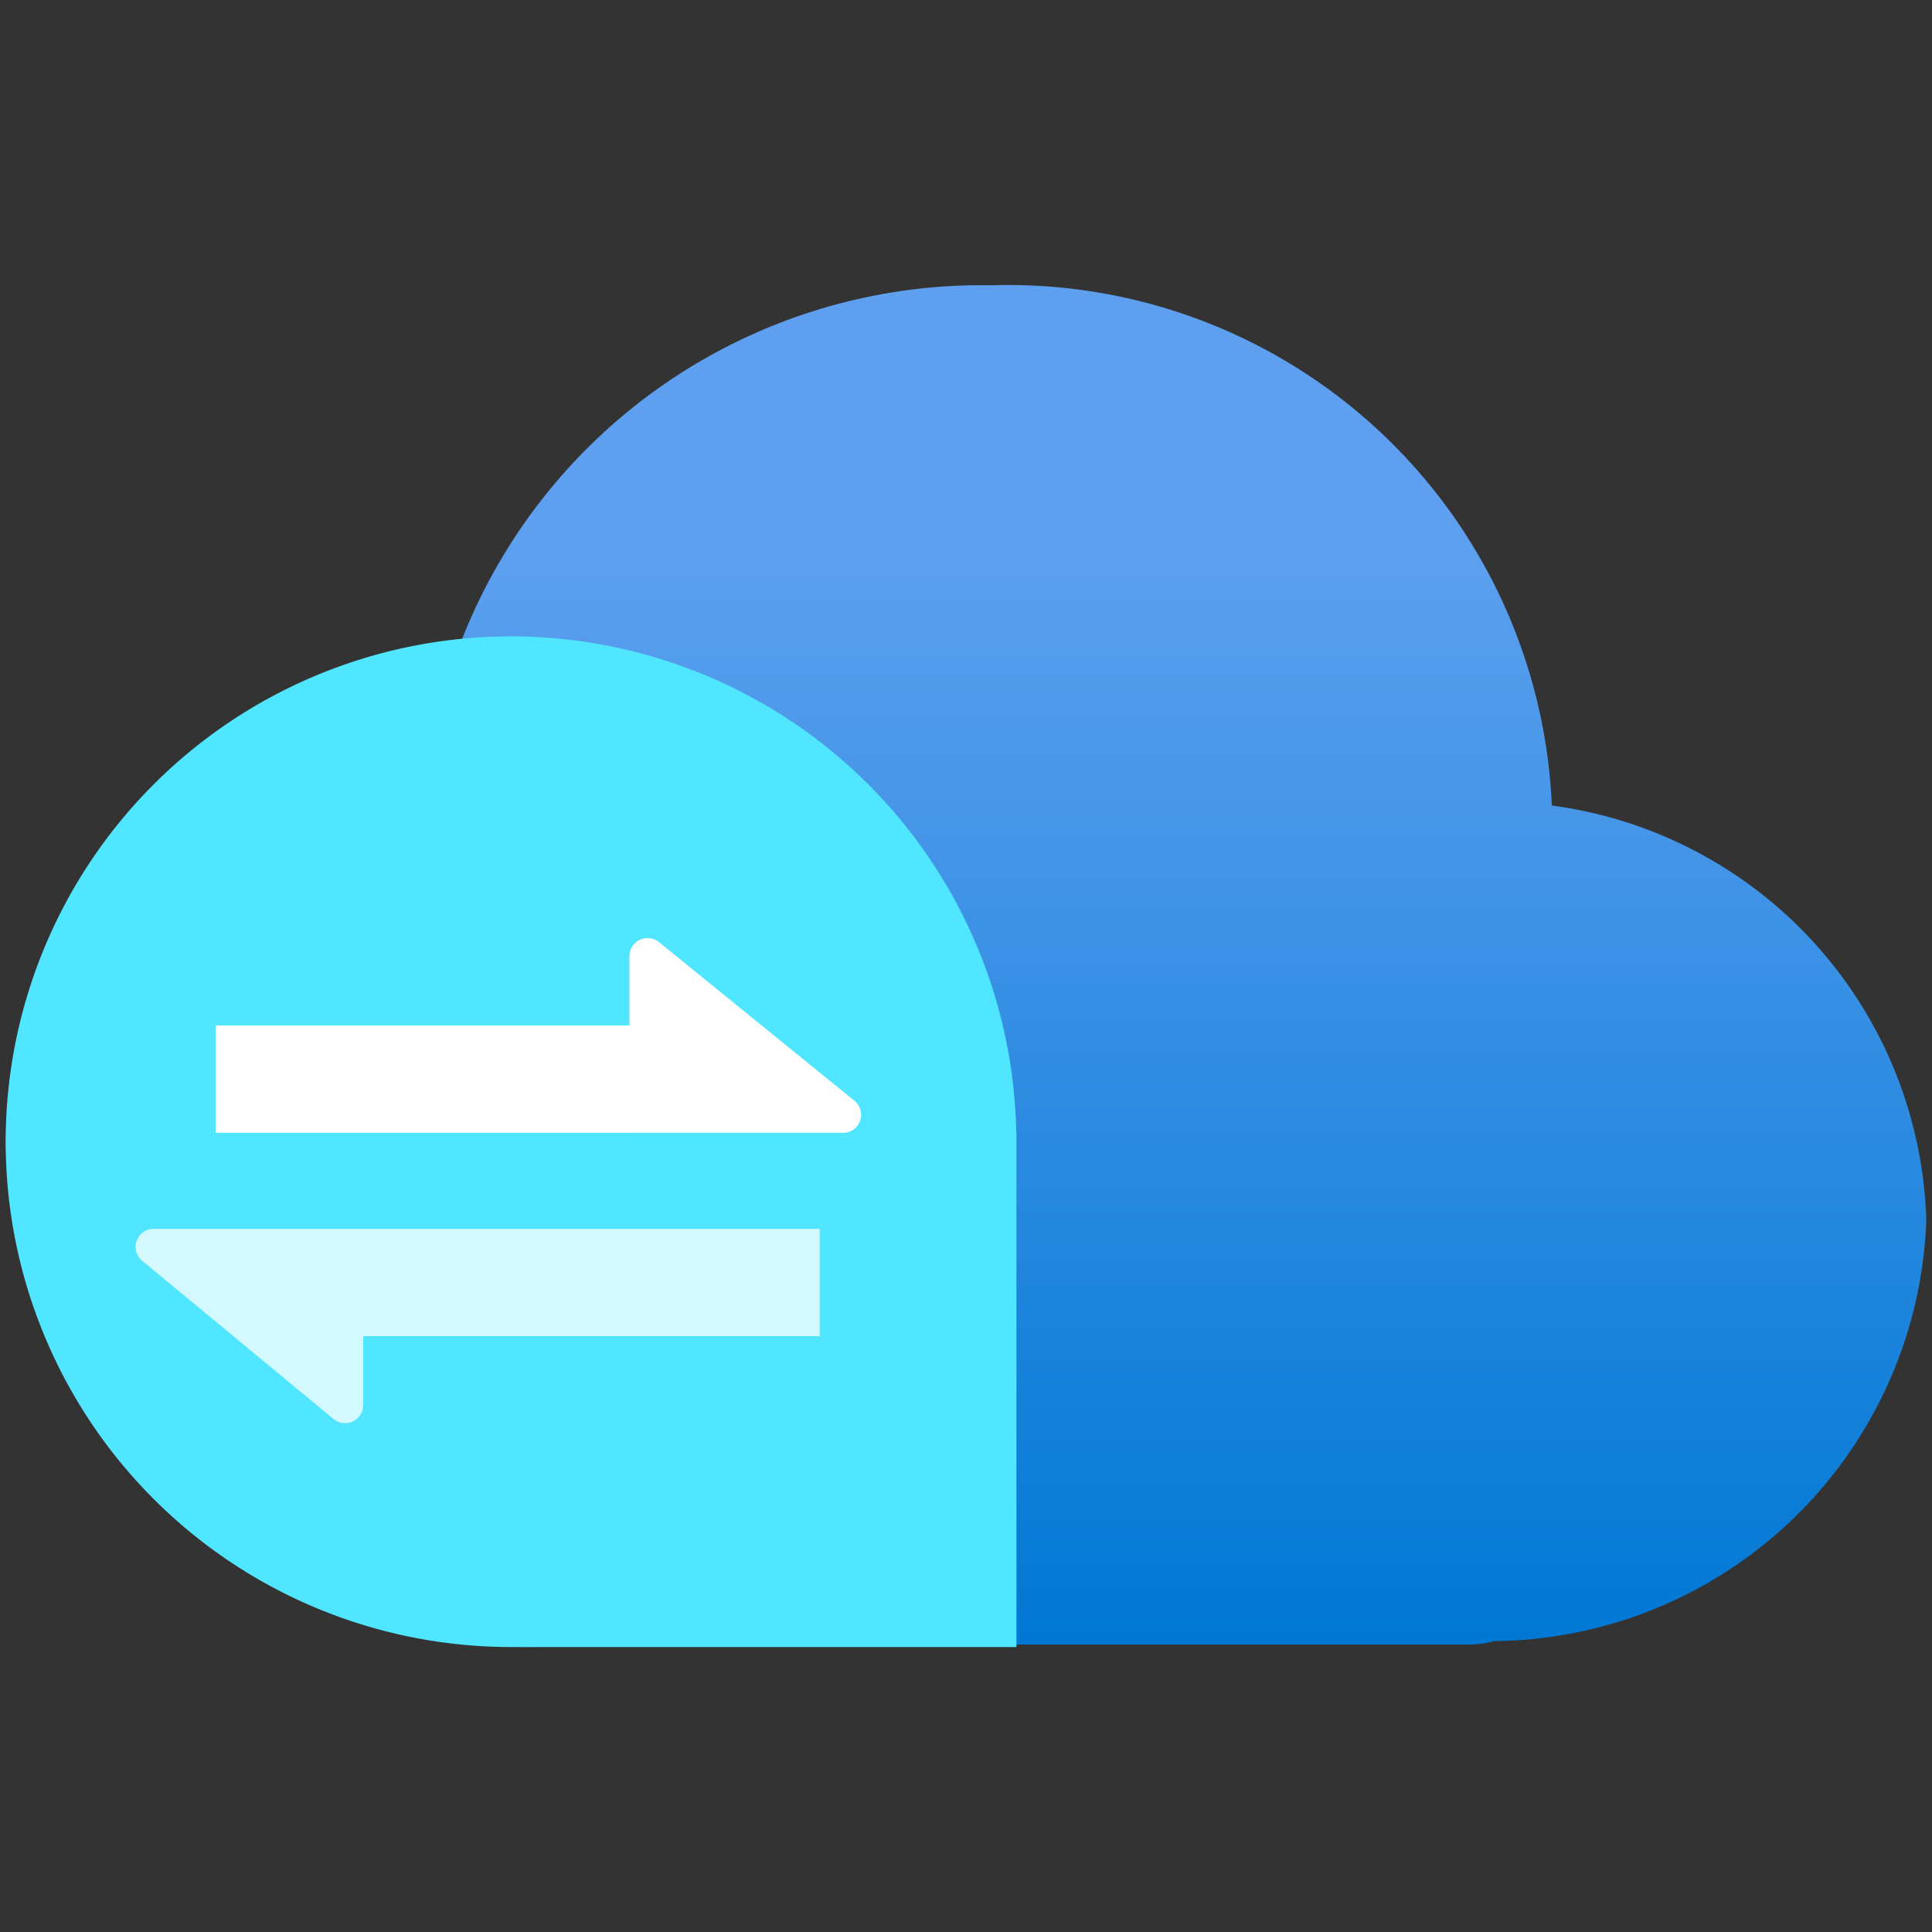 <?xml version='1.0' encoding='utf-8'?>
<svg xmlns="http://www.w3.org/2000/svg" width="360.0" height="360.0" viewBox="0 0 18 18"><rect x="0" y="0" width="18" height="18" fill="#333333" stroke="none"/><defs><linearGradient id="a6a26b1e-cede-48df-bcf6-3a300bc5db1b" x1="9" y1="15.342" x2="9" y2="2.658" gradientUnits="userSpaceOnUse"><stop offset="0" stop-color="#0078d4" /><stop offset="0.817" stop-color="#5ea0ef" /></linearGradient></defs><g id="f6c7b812-ee36-44dd-823e-9aaf382a5c73"><g><g><path d="M17.947,11.369a4.019,4.019,0,0,0-3.489-3.864,5.068,5.068,0,0,0-5.22-4.847A5.2,5.2,0,0,0,4.27,6.046,4.8,4.8,0,0,0,.053,10.662a4.869,4.869,0,0,0,5.038,4.68c.15,0,.3-.008.444-.02H13.7a.8.8,0,0,0,.215-.032A4.068,4.068,0,0,0,17.947,11.369Z" fill="url(#a6a26b1e-cede-48df-bcf6-3a300bc5db1b)" /><path d="M9.468,10.545a4.708,4.708,0,1,0-4.707,4.8c.053,0,.1,0,.157,0H9.47V10.545Z" fill="#50e6ff" /></g><path d="M1.325,11.747,3.107,13.22a.169.169,0,0,0,.277-.13v-.641H7.637v-1h-6.2A.168.168,0,0,0,1.325,11.747Z" fill="#fff" opacity="0.75" /><path d="M7.96,10.255,6.14,8.778a.169.169,0,0,0-.276.13v.646H2.01v1H7.853A.168.168,0,0,0,7.96,10.255Z" fill="#fff" /></g></g></svg>